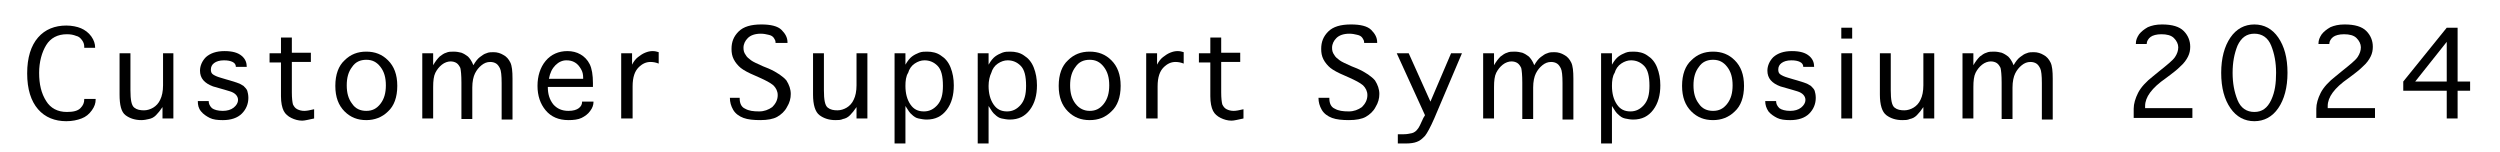 <?xml version="1.0" encoding="utf-8"?>
<!-- Generator: Adobe Illustrator 28.0.0, SVG Export Plug-In . SVG Version: 6.00 Build 0)  -->
<svg version="1.1" id="レイヤー_1" xmlns="http://www.w3.org/2000/svg" xmlns:xlink="http://www.w3.org/1999/xlink" x="0px"
	 y="0px" viewBox="0 0 460 28" style="enable-background:new 0 0 460 28;" xml:space="preserve">
<g>
	<path d="M15.6,18.2h2v0.1c0,0.7-0.2,1.3-0.7,2c-0.5,0.7-1.1,1.2-1.9,1.5c-0.8,0.3-1.7,0.5-2.8,0.5c-2.1,0-3.9-0.7-5.2-2.2
		c-1.3-1.5-2-3.7-2-6.6c0-2.9,0.7-5.1,2-6.6c1.3-1.5,3.1-2.2,5.2-2.2c1,0,2,0.2,2.7,0.5s1.4,0.8,1.9,1.5c0.5,0.7,0.7,1.4,0.7,2v0.1
		h-2V8.6c0-0.4-0.1-0.8-0.4-1.2s-0.6-0.7-1.1-0.8c-0.5-0.2-1-0.3-1.7-0.3c-1.7,0-3,0.7-3.8,2c-0.8,1.3-1.3,3.1-1.3,5.1
		c0,2.1,0.4,3.8,1.3,5.2c0.8,1.3,2.1,2,3.8,2c1.2,0,2-0.2,2.5-0.7c0.5-0.5,0.7-1,0.7-1.6V18.2z"/>
	<path d="M29.9,9.8h2v12h-2v-2.1c-0.4,0.6-0.8,1.1-1.2,1.5s-0.8,0.6-1.3,0.7C27,22,26.5,22.1,26,22.1c-1.1,0-2.1-0.3-2.9-0.9
		S22,19.3,22,17.4V9.8h2v6.8c0,1.8,0.2,2.8,0.7,3.2s1.1,0.5,1.8,0.5c0.6,0,1.2-0.2,1.7-0.5c0.5-0.3,1-0.8,1.3-1.5
		c0.3-0.6,0.5-1.5,0.5-2.6V9.8z"/>
	<path d="M36.4,18.6h2v0c0,0.5,0.2,0.9,0.6,1.3c0.4,0.3,1.1,0.5,2,0.5c0.8,0,1.5-0.2,2-0.6c0.5-0.4,0.8-0.9,0.8-1.4
		c0-0.7-0.5-1.3-1.5-1.6l-1-0.3l-0.7-0.2l-1.4-0.4c-1.6-0.6-2.4-1.5-2.4-2.9c0-0.9,0.4-1.8,1.1-2.5c0.8-0.7,1.9-1.1,3.4-1.1
		c1.5,0,2.5,0.3,3.2,0.9s0.9,1.3,0.9,2v0h-2v0c0-0.4-0.2-0.7-0.6-0.9c-0.4-0.2-0.9-0.3-1.6-0.3c-0.8,0-1.4,0.2-1.8,0.5
		c-0.4,0.3-0.6,0.7-0.6,1.2c0,0.4,0.1,0.7,0.4,0.9c0.3,0.2,0.7,0.4,1.4,0.6l1,0.3l0.7,0.2c1,0.3,1.6,0.5,1.8,0.6
		c0.2,0.1,0.5,0.3,0.7,0.4c0.3,0.3,0.6,0.6,0.7,0.9s0.2,0.8,0.2,1.3c0,1.1-0.4,2.1-1.2,2.9c-0.8,0.8-2,1.2-3.5,1.2
		c-1,0-1.8-0.1-2.4-0.4s-1.2-0.7-1.6-1.2C36.5,19.9,36.4,19.3,36.4,18.6L36.4,18.6z"/>
	<path d="M57.8,20.1v1.7c-1,0.2-1.7,0.4-2.2,0.4c-0.7,0-1.4-0.2-2-0.5c-0.6-0.3-1.1-0.7-1.4-1.3c-0.3-0.6-0.5-1.5-0.5-2.7v-6.2h-2.1
		V9.8h2.1V6.9h2v2.8h3.5v1.7h-3.5V17c0,1.1,0.1,1.8,0.2,2.2c0.2,0.4,0.4,0.7,0.8,0.9c0.4,0.2,0.8,0.3,1.3,0.3
		C56.4,20.4,57,20.3,57.8,20.1z"/>
	<path d="M67.4,22.1c-1.6,0-2.9-0.5-4-1.6c-1.1-1.1-1.7-2.6-1.7-4.7c0-2.1,0.6-3.7,1.7-4.7c1.1-1.1,2.4-1.6,4-1.6
		c1.6,0,2.9,0.5,4,1.6c1.1,1.1,1.7,2.6,1.7,4.7c0,2.1-0.6,3.7-1.7,4.7C70.3,21.6,68.9,22.1,67.4,22.1z M67.4,20.4
		c1.1,0,1.9-0.4,2.6-1.3c0.7-0.9,1-2,1-3.4c0-1.4-0.3-2.5-1-3.4c-0.7-0.9-1.5-1.3-2.6-1.3c-1.1,0-2,0.4-2.6,1.3c-0.7,0.9-1,2-1,3.4
		c0,1.4,0.3,2.5,1,3.4C65.4,20,66.3,20.4,67.4,20.4z"/>
	<path d="M79.7,21.8h-2v-12h2v2.2c0.4-0.7,0.8-1.2,1.2-1.6c0.4-0.3,0.8-0.6,1.2-0.7c0.4-0.2,0.9-0.2,1.4-0.2s1,0.1,1.4,0.2
		c0.5,0.2,0.8,0.4,1.2,0.7c0.3,0.3,0.7,0.8,1,1.6c0.4-0.7,0.8-1.2,1.2-1.5c0.4-0.3,0.8-0.6,1.2-0.7c0.4-0.2,0.9-0.2,1.3-0.2
		c0.7,0,1.3,0.2,1.8,0.5c0.6,0.3,1,0.8,1.3,1.4c0.3,0.6,0.4,1.6,0.4,3v7.5h-2v-6.7c0-1.4-0.1-2.3-0.3-2.7c-0.2-0.4-0.4-0.7-0.7-0.9
		c-0.3-0.2-0.7-0.3-1.1-0.3c-0.6,0-1.1,0.2-1.6,0.6c-0.5,0.4-0.9,0.9-1.2,1.5s-0.5,1.5-0.5,2.6v5.8h-2v-6.7c0-1.4-0.1-2.3-0.2-2.7
		c-0.2-0.4-0.4-0.7-0.7-0.9c-0.3-0.2-0.7-0.3-1.1-0.3c-0.5,0-1.1,0.2-1.6,0.6c-0.5,0.4-0.9,0.9-1.2,1.5c-0.3,0.6-0.4,1.5-0.4,2.6
		V21.8z"/>
	<path d="M107.2,18.7h2v0.1c0,0.5-0.2,1.1-0.6,1.6c-0.4,0.6-1,1-1.6,1.3s-1.5,0.4-2.4,0.4c-1.8,0-3.2-0.6-4.2-1.8s-1.5-2.7-1.5-4.5
		c0-1.8,0.5-3.4,1.5-4.6s2.4-1.8,4-1.8c0.9,0,1.7,0.2,2.4,0.6c0.7,0.4,1.3,1,1.7,1.8c0.4,0.8,0.6,2,0.6,3.5V16h-8.3
		c0,1.3,0.3,2.3,1,3.2c0.7,0.8,1.6,1.2,2.8,1.2c0.9,0,1.5-0.2,1.9-0.5c0.4-0.3,0.6-0.7,0.6-1.1V18.7z M101,14.5h6.3v-0.2
		c0-0.6-0.1-1.1-0.4-1.6s-0.6-0.9-1.1-1.2c-0.5-0.3-1-0.4-1.6-0.4c-0.7,0-1.4,0.3-2,0.9C101.6,12.6,101.2,13.4,101,14.5z"/>
	<path d="M116.3,21.8h-2v-12h2v2.1c0.3-0.6,0.7-1.1,1.1-1.4c0.4-0.3,0.8-0.6,1.3-0.8c0.5-0.2,0.9-0.3,1.4-0.3c0.4,0,0.8,0.1,1.1,0.2
		v2.1c-0.5-0.2-1-0.3-1.5-0.3c-0.8,0-1.5,0.3-2.2,1c-0.7,0.7-1.1,1.8-1.1,3.5V21.8z"/>
	<path d="M133.9,18h2.2v0.1c0,0.9,0.3,1.6,1,1.9c0.7,0.4,1.5,0.5,2.6,0.5c0.9,0,1.7-0.3,2.4-0.8c0.6-0.6,1-1.3,1-2.2
		c0-0.7-0.3-1.3-0.8-1.8c-0.6-0.5-1.4-0.9-2.5-1.4l-0.9-0.4c-1.2-0.5-2.1-1-2.6-1.4s-1-1-1.3-1.6c-0.3-0.6-0.4-1.2-0.4-1.9
		c0-1.3,0.4-2.3,1.3-3.2s2.3-1.3,4.2-1.3c1.7,0,3,0.3,3.7,1s1.1,1.4,1.1,2.3v0.1h-2.2V7.8c0-0.3-0.1-0.5-0.3-0.8
		c-0.2-0.3-0.5-0.5-1-0.6c-0.4-0.1-0.9-0.2-1.4-0.2c-1.1,0-1.9,0.3-2.4,0.8c-0.5,0.5-0.8,1.1-0.8,1.8c0,0.5,0.1,0.9,0.4,1.3
		c0.2,0.4,0.6,0.7,1,1c0.4,0.3,1.1,0.6,2.2,1.1l1,0.4c1.6,0.7,2.7,1.5,3.3,2.2c0.5,0.8,0.8,1.6,0.8,2.5c0,0.8-0.2,1.6-0.7,2.4
		c-0.4,0.8-1.1,1.4-1.8,1.8s-1.8,0.6-3.1,0.6c-1.2,0-2.3-0.1-3.1-0.4c-0.8-0.3-1.5-0.8-1.9-1.5c-0.4-0.7-0.6-1.4-0.6-2.2V18z"/>
	<path d="M157.6,9.8h2v12h-2v-2.1c-0.4,0.6-0.8,1.1-1.2,1.5s-0.8,0.6-1.3,0.7c-0.4,0.2-0.9,0.2-1.4,0.2c-1.1,0-2.1-0.3-2.9-0.9
		s-1.2-1.9-1.2-3.8V9.8h2v6.8c0,1.8,0.2,2.8,0.7,3.2s1.1,0.5,1.8,0.5c0.6,0,1.2-0.2,1.7-0.5c0.5-0.3,1-0.8,1.3-1.5
		c0.3-0.6,0.5-1.5,0.5-2.6V9.8z"/>
	<path d="M166.6,26.4h-2V9.8h2v2.1c0.4-0.7,0.8-1.2,1.2-1.5c0.4-0.3,0.8-0.5,1.3-0.7c0.5-0.2,1-0.2,1.5-0.2c0.9,0,1.8,0.2,2.5,0.7
		c0.8,0.5,1.4,1.2,1.8,2.2s0.6,2.1,0.6,3.3c0,1.8-0.4,3.3-1.3,4.5c-0.9,1.2-2.1,1.8-3.7,1.8c-0.5,0-1-0.1-1.5-0.2s-0.9-0.4-1.2-0.7
		c-0.4-0.3-0.7-0.8-1.2-1.6V26.4z M166.6,15.8c0,1.4,0.3,2.5,0.9,3.4c0.6,0.9,1.4,1.3,2.5,1.3c1,0,1.8-0.4,2.5-1.2s1-1.9,1-3.5
		c0-1.8-0.3-3-1-3.7c-0.7-0.7-1.5-1-2.4-1c-0.6,0-1.2,0.2-1.8,0.6c-0.6,0.4-1,1-1.2,1.7C166.7,14,166.6,14.9,166.6,15.8z"/>
	<path d="M181.9,26.4h-2V9.8h2v2.1c0.4-0.7,0.8-1.2,1.2-1.5c0.4-0.3,0.8-0.5,1.3-0.7c0.5-0.2,1-0.2,1.5-0.2c0.9,0,1.8,0.2,2.5,0.7
		c0.8,0.5,1.4,1.2,1.8,2.2s0.6,2.1,0.6,3.3c0,1.8-0.4,3.3-1.3,4.5c-0.9,1.2-2.1,1.8-3.7,1.8c-0.5,0-1-0.1-1.5-0.2s-0.9-0.4-1.2-0.7
		c-0.4-0.3-0.7-0.8-1.2-1.6V26.4z M181.9,15.8c0,1.4,0.3,2.5,0.9,3.4c0.6,0.9,1.4,1.3,2.5,1.3c1,0,1.8-0.4,2.5-1.2s1-1.9,1-3.5
		c0-1.8-0.3-3-1-3.7c-0.7-0.7-1.5-1-2.4-1c-0.6,0-1.2,0.2-1.8,0.6c-0.6,0.4-1,1-1.2,1.7C182.1,14,181.9,14.9,181.9,15.8z"/>
	<path d="M200.5,22.1c-1.6,0-2.9-0.5-4-1.6c-1.1-1.1-1.7-2.6-1.7-4.7c0-2.1,0.6-3.7,1.7-4.7c1.1-1.1,2.4-1.6,4-1.6
		c1.6,0,2.9,0.5,4,1.6c1.1,1.1,1.7,2.6,1.7,4.7c0,2.1-0.6,3.7-1.7,4.7C203.4,21.6,202.1,22.1,200.5,22.1z M200.5,20.4
		c1.1,0,1.9-0.4,2.6-1.3c0.7-0.9,1-2,1-3.4c0-1.4-0.3-2.5-1-3.4c-0.7-0.9-1.5-1.3-2.6-1.3c-1.1,0-2,0.4-2.6,1.3c-0.7,0.9-1,2-1,3.4
		c0,1.4,0.3,2.5,1,3.4C198.6,20,199.5,20.4,200.5,20.4z"/>
	<path d="M212.9,21.8h-2v-12h2v2.1c0.3-0.6,0.7-1.1,1.1-1.4c0.4-0.3,0.8-0.6,1.3-0.8c0.5-0.2,0.9-0.3,1.4-0.3c0.4,0,0.8,0.1,1.1,0.2
		v2.1c-0.5-0.2-1-0.3-1.5-0.3c-0.8,0-1.5,0.3-2.2,1c-0.7,0.7-1.1,1.8-1.1,3.5V21.8z"/>
	<path d="M228.8,20.1v1.7c-1,0.2-1.7,0.4-2.2,0.4c-0.7,0-1.4-0.2-2-0.5c-0.6-0.3-1.1-0.7-1.4-1.3c-0.3-0.6-0.5-1.5-0.5-2.7v-6.2
		h-2.1V9.8h2.1V6.9h2v2.8h3.5v1.7h-3.5V17c0,1.1,0.1,1.8,0.2,2.2c0.2,0.4,0.4,0.7,0.8,0.9c0.4,0.2,0.8,0.3,1.3,0.3
		C227.4,20.4,228,20.3,228.8,20.1z"/>
	<path d="M242.4,18h2.2v0.1c0,0.9,0.3,1.6,1,1.9c0.7,0.4,1.5,0.5,2.6,0.5c0.9,0,1.7-0.3,2.4-0.8c0.6-0.6,1-1.3,1-2.2
		c0-0.7-0.3-1.3-0.8-1.8c-0.6-0.5-1.4-0.9-2.5-1.4l-0.9-0.4c-1.2-0.5-2.1-1-2.6-1.4s-1-1-1.3-1.6c-0.3-0.6-0.4-1.2-0.4-1.9
		c0-1.3,0.4-2.3,1.3-3.2s2.3-1.3,4.2-1.3c1.7,0,3,0.3,3.7,1s1.1,1.4,1.1,2.3v0.1H251V7.8c0-0.3-0.1-0.5-0.3-0.8
		c-0.2-0.3-0.5-0.5-1-0.6c-0.4-0.1-0.9-0.2-1.4-0.2c-1.1,0-1.9,0.3-2.4,0.8c-0.5,0.5-0.8,1.1-0.8,1.8c0,0.5,0.1,0.9,0.4,1.3
		c0.2,0.4,0.6,0.7,1,1c0.4,0.3,1.1,0.6,2.2,1.1l1,0.4c1.6,0.7,2.7,1.5,3.3,2.2c0.5,0.8,0.8,1.6,0.8,2.5c0,0.8-0.2,1.6-0.7,2.4
		c-0.4,0.8-1.1,1.4-1.8,1.8s-1.8,0.6-3.1,0.6c-1.2,0-2.3-0.1-3.1-0.4c-0.8-0.3-1.5-0.8-1.9-1.5c-0.4-0.7-0.6-1.4-0.6-2.2V18z"/>
	<path d="M262.2,21.2L257,9.8h2.2l4,8.9l3.8-8.9h2l-5.1,12c-0.7,1.6-1.3,2.7-1.7,3.2c-0.5,0.5-0.9,0.9-1.5,1.1
		c-0.5,0.2-1.2,0.3-2,0.3h-1.5v-1.7h1.1c0.6,0,1-0.1,1.5-0.2c0.4-0.1,0.8-0.4,1-0.7c0.3-0.3,0.6-1,1.1-2.1L262.2,21.2z"/>
	<path d="M274.9,21.8h-2v-12h2v2.2c0.4-0.7,0.8-1.2,1.2-1.6c0.4-0.3,0.8-0.6,1.2-0.7c0.4-0.2,0.9-0.2,1.4-0.2s1,0.1,1.4,0.2
		c0.5,0.2,0.8,0.4,1.2,0.7c0.3,0.3,0.7,0.8,1,1.6c0.4-0.7,0.8-1.2,1.2-1.5c0.4-0.3,0.8-0.6,1.2-0.7c0.4-0.2,0.9-0.2,1.3-0.2
		c0.7,0,1.3,0.2,1.8,0.5c0.6,0.3,1,0.8,1.3,1.4c0.3,0.6,0.4,1.6,0.4,3v7.5h-2v-6.7c0-1.4-0.1-2.3-0.3-2.7c-0.2-0.4-0.4-0.7-0.7-0.9
		c-0.3-0.2-0.7-0.3-1.1-0.3c-0.6,0-1.1,0.2-1.6,0.6c-0.5,0.4-0.9,0.9-1.2,1.5s-0.5,1.5-0.5,2.6v5.8h-2v-6.7c0-1.4-0.1-2.3-0.2-2.7
		c-0.2-0.4-0.4-0.7-0.7-0.9c-0.3-0.2-0.7-0.3-1.1-0.3c-0.5,0-1.1,0.2-1.6,0.6c-0.5,0.4-0.9,0.9-1.2,1.5c-0.3,0.6-0.4,1.5-0.4,2.6
		V21.8z"/>
	<path d="M296.6,26.4h-2V9.8h2v2.1c0.4-0.7,0.8-1.2,1.2-1.5c0.4-0.3,0.8-0.5,1.3-0.7c0.5-0.2,1-0.2,1.5-0.2c0.9,0,1.8,0.2,2.5,0.7
		c0.8,0.5,1.4,1.2,1.8,2.2s0.6,2.1,0.6,3.3c0,1.8-0.4,3.3-1.3,4.5c-0.9,1.2-2.1,1.8-3.7,1.8c-0.5,0-1-0.1-1.5-0.2s-0.9-0.4-1.2-0.7
		c-0.4-0.3-0.7-0.8-1.2-1.6V26.4z M296.6,15.8c0,1.4,0.3,2.5,0.9,3.4c0.6,0.9,1.4,1.3,2.5,1.3c1,0,1.8-0.4,2.5-1.2s1-1.9,1-3.5
		c0-1.8-0.3-3-1-3.7c-0.7-0.7-1.5-1-2.4-1c-0.6,0-1.2,0.2-1.8,0.6c-0.6,0.4-1,1-1.2,1.7C296.7,14,296.6,14.9,296.6,15.8z"/>
	<path d="M315.2,22.1c-1.6,0-2.9-0.5-4-1.6c-1.1-1.1-1.7-2.6-1.7-4.7c0-2.1,0.6-3.7,1.7-4.7c1.1-1.1,2.4-1.6,4-1.6
		c1.6,0,2.9,0.5,4,1.6c1.1,1.1,1.7,2.6,1.7,4.7c0,2.1-0.6,3.7-1.7,4.7C318.1,21.6,316.7,22.1,315.2,22.1z M315.2,20.4
		c1.1,0,1.9-0.4,2.6-1.3c0.7-0.9,1-2,1-3.4c0-1.4-0.3-2.5-1-3.4c-0.7-0.9-1.5-1.3-2.6-1.3c-1.1,0-2,0.4-2.6,1.3c-0.7,0.9-1,2-1,3.4
		c0,1.4,0.3,2.5,1,3.4C313.2,20,314.1,20.4,315.2,20.4z"/>
	<path d="M324.8,18.6h2v0c0,0.5,0.2,0.9,0.6,1.3c0.4,0.3,1.1,0.5,2,0.5c0.8,0,1.5-0.2,2-0.6c0.5-0.4,0.8-0.9,0.8-1.4
		c0-0.7-0.5-1.3-1.5-1.6l-1-0.3l-0.7-0.2l-1.4-0.4c-1.6-0.6-2.4-1.5-2.4-2.9c0-0.9,0.4-1.8,1.1-2.5c0.8-0.7,1.9-1.1,3.4-1.1
		c1.5,0,2.5,0.3,3.2,0.9s0.9,1.3,0.9,2v0h-2v0c0-0.4-0.2-0.7-0.6-0.9c-0.4-0.2-0.9-0.3-1.6-0.3c-0.8,0-1.4,0.2-1.8,0.5
		c-0.4,0.3-0.6,0.7-0.6,1.2c0,0.4,0.1,0.7,0.4,0.9c0.3,0.2,0.7,0.4,1.4,0.6l1,0.3l0.7,0.2c1,0.3,1.6,0.5,1.8,0.6
		c0.2,0.1,0.5,0.3,0.7,0.4c0.3,0.3,0.6,0.6,0.7,0.9s0.2,0.8,0.2,1.3c0,1.1-0.4,2.1-1.2,2.9c-0.8,0.8-2,1.2-3.5,1.2
		c-1,0-1.8-0.1-2.4-0.4s-1.2-0.7-1.6-1.2C325,19.9,324.8,19.3,324.8,18.6L324.8,18.6z"/>
	<path d="M338.8,7.1v-2h2v2H338.8z M338.8,9.8h2v12h-2V9.8z"/>
	<path d="M353.9,9.8h2v12h-2v-2.1c-0.4,0.6-0.8,1.1-1.2,1.5s-0.8,0.6-1.3,0.7c-0.4,0.2-0.9,0.2-1.4,0.2c-1.1,0-2.1-0.3-2.9-0.9
		s-1.2-1.9-1.2-3.8V9.8h2v6.8c0,1.8,0.2,2.8,0.7,3.2s1.1,0.5,1.8,0.5c0.6,0,1.2-0.2,1.7-0.5c0.5-0.3,1-0.8,1.3-1.5
		c0.3-0.6,0.5-1.5,0.5-2.6V9.8z"/>
	<path d="M363.1,21.8h-2v-12h2v2.2c0.4-0.7,0.8-1.2,1.2-1.6c0.4-0.3,0.8-0.6,1.2-0.7c0.4-0.2,0.9-0.2,1.4-0.2s1,0.1,1.4,0.2
		c0.5,0.2,0.8,0.4,1.2,0.7c0.3,0.3,0.7,0.8,1,1.6c0.4-0.7,0.8-1.2,1.2-1.5c0.4-0.3,0.8-0.6,1.2-0.7c0.4-0.2,0.9-0.2,1.3-0.2
		c0.7,0,1.3,0.2,1.8,0.5c0.6,0.3,1,0.8,1.3,1.4c0.3,0.6,0.4,1.6,0.4,3v7.5h-2v-6.7c0-1.4-0.1-2.3-0.3-2.7c-0.2-0.4-0.4-0.7-0.7-0.9
		c-0.3-0.2-0.7-0.3-1.1-0.3c-0.6,0-1.1,0.2-1.6,0.6c-0.5,0.4-0.9,0.9-1.2,1.5s-0.5,1.5-0.5,2.6v5.8h-2v-6.7c0-1.4-0.1-2.3-0.2-2.7
		c-0.2-0.4-0.4-0.7-0.7-0.9c-0.3-0.2-0.7-0.3-1.1-0.3c-0.5,0-1.1,0.2-1.6,0.6c-0.5,0.4-0.9,0.9-1.2,1.5c-0.3,0.6-0.4,1.5-0.4,2.6
		V21.8z"/>
	<path d="M392.6,21.8V20c0-0.9,0.3-1.9,0.8-2.9s1.5-2.1,2.8-3.1l1.1-0.9c1.5-1.2,2.5-2,2.9-2.6c0.4-0.6,0.6-1.2,0.6-1.8
		c0-0.6-0.3-1.2-0.8-1.7s-1.3-0.7-2.3-0.7c-0.9,0-1.6,0.2-2,0.5s-0.7,0.8-0.7,1.2v0.1h-2V8c0-0.6,0.2-1.1,0.6-1.7
		c0.4-0.5,0.9-0.9,1.6-1.3c0.7-0.3,1.5-0.5,2.6-0.5c1.9,0,3.2,0.4,4,1.2c0.8,0.8,1.2,1.8,1.2,2.9c0,0.6-0.1,1.2-0.4,1.8
		s-0.7,1.2-1.5,1.9c-0.7,0.7-1.3,1.1-1.8,1.5l-0.8,0.6c-2.6,1.8-3.8,3.5-3.8,5.1v0.4h8.7v1.8H392.6z"/>
	<path d="M414.8,22.3c-1.8,0-3.3-0.8-4.4-2.4c-1.1-1.6-1.7-3.7-1.7-6.5c0-2.7,0.6-4.9,1.7-6.5c1.1-1.6,2.6-2.4,4.4-2.4
		c1.8,0,3.3,0.8,4.4,2.4c1.1,1.6,1.7,3.7,1.7,6.5c0,2.7-0.6,4.9-1.7,6.5C418.1,21.5,416.6,22.3,414.8,22.3z M414.8,20.6
		c1.4,0,2.4-0.7,3.1-2.2s0.9-3.1,0.9-5c0-1.9-0.3-3.5-0.9-5c-0.6-1.5-1.7-2.2-3.1-2.2c-1.4,0-2.4,0.7-3.1,2.2
		c-0.6,1.5-0.9,3.1-0.9,5c0,1.9,0.3,3.5,0.9,5S413.4,20.6,414.8,20.6z"/>
	<path d="M426.2,21.8V20c0-0.9,0.3-1.9,0.8-2.9s1.5-2.1,2.8-3.1l1.1-0.9c1.5-1.2,2.5-2,2.9-2.6c0.4-0.6,0.6-1.2,0.6-1.8
		c0-0.6-0.3-1.2-0.8-1.7s-1.3-0.7-2.3-0.7c-0.9,0-1.6,0.2-2,0.5s-0.7,0.8-0.7,1.2v0.1h-2V8c0-0.6,0.2-1.1,0.6-1.7
		c0.4-0.5,0.9-0.9,1.6-1.3c0.7-0.3,1.5-0.5,2.6-0.5c1.9,0,3.2,0.4,4,1.2c0.8,0.8,1.2,1.8,1.2,2.9c0,0.6-0.1,1.2-0.4,1.8
		s-0.7,1.2-1.5,1.9c-0.7,0.7-1.3,1.1-1.8,1.5l-0.8,0.6c-2.6,1.8-3.8,3.5-3.8,5.1v0.4h8.7v1.8H426.2z"/>
	<path d="M452.2,21.8h-2v-5.1h-8V15l8-9.9h2V15h2.3v1.7h-2.3V21.8z M450.2,15V7.7l-5.8,7.3H450.2z"/>
</g>
</svg>
